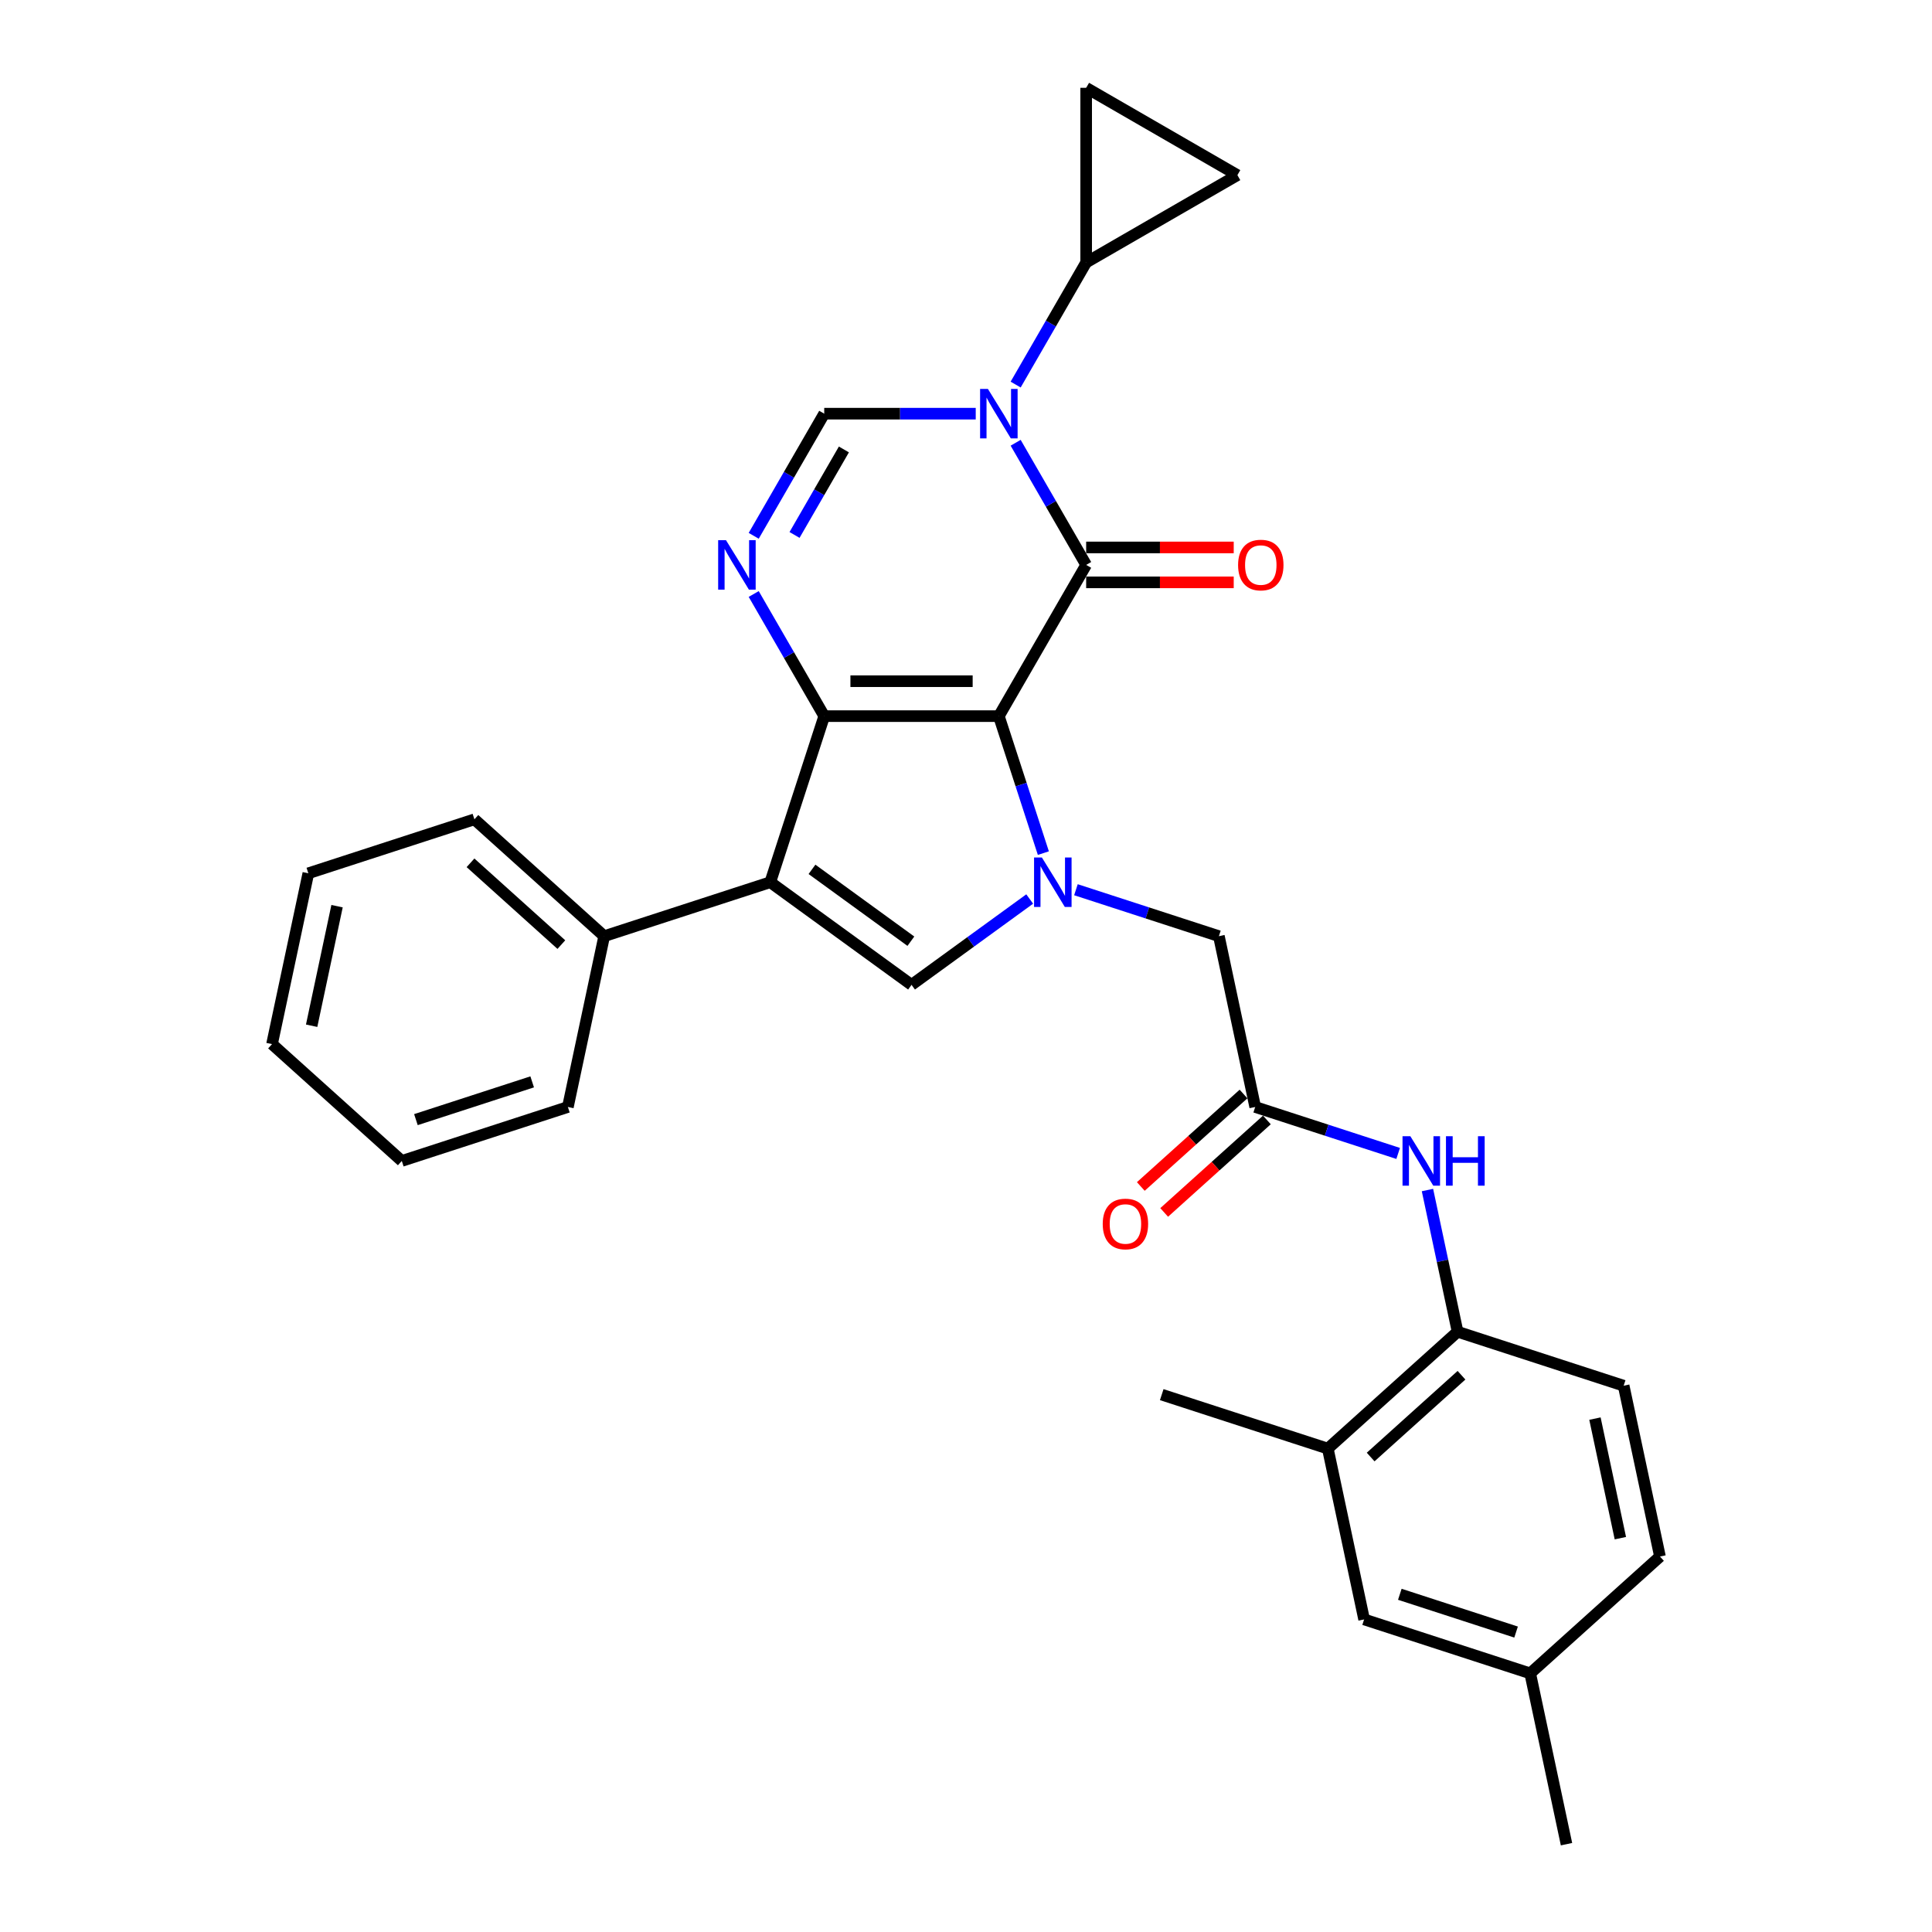 <?xml version='1.0' encoding='iso-8859-1'?>
<svg version='1.1' baseProfile='full'
              xmlns='http://www.w3.org/2000/svg'
                      xmlns:rdkit='http://www.rdkit.org/xml'
                      xmlns:xlink='http://www.w3.org/1999/xlink'
                  xml:space='preserve'
width='1000px' height='1000px' viewBox='0 0 1000 1000'>
<!-- END OF HEADER -->
<rect style='opacity:1.0;fill:#FFFFFF;stroke:none' width='1000' height='1000' x='0' y='0'> </rect>
<path class='bond-0' d='M 517.004,370.669 L 426.619,370.669' style='fill:none;fill-rule:evenodd;stroke:#000000;stroke-width:6px;stroke-linecap:butt;stroke-linejoin:miter;stroke-opacity:1' />
<path class='bond-0' d='M 503.447,352.592 L 440.177,352.592' style='fill:none;fill-rule:evenodd;stroke:#000000;stroke-width:6px;stroke-linecap:butt;stroke-linejoin:miter;stroke-opacity:1' />
<path class='bond-1' d='M 517.004,370.669 L 562.197,292.393' style='fill:none;fill-rule:evenodd;stroke:#000000;stroke-width:6px;stroke-linecap:butt;stroke-linejoin:miter;stroke-opacity:1' />
<path class='bond-3' d='M 517.004,370.669 L 528.523,406.121' style='fill:none;fill-rule:evenodd;stroke:#000000;stroke-width:6px;stroke-linecap:butt;stroke-linejoin:miter;stroke-opacity:1' />
<path class='bond-3' d='M 528.523,406.121 L 540.042,441.573' style='fill:none;fill-rule:evenodd;stroke:#0000FF;stroke-width:6px;stroke-linecap:butt;stroke-linejoin:miter;stroke-opacity:1' />
<path class='bond-4' d='M 426.619,370.669 L 398.688,456.631' style='fill:none;fill-rule:evenodd;stroke:#000000;stroke-width:6px;stroke-linecap:butt;stroke-linejoin:miter;stroke-opacity:1' />
<path class='bond-5' d='M 426.619,370.669 L 408.369,339.06' style='fill:none;fill-rule:evenodd;stroke:#000000;stroke-width:6px;stroke-linecap:butt;stroke-linejoin:miter;stroke-opacity:1' />
<path class='bond-5' d='M 408.369,339.06 L 390.12,307.451' style='fill:none;fill-rule:evenodd;stroke:#0000FF;stroke-width:6px;stroke-linecap:butt;stroke-linejoin:miter;stroke-opacity:1' />
<path class='bond-2' d='M 562.197,292.393 L 543.948,260.784' style='fill:none;fill-rule:evenodd;stroke:#000000;stroke-width:6px;stroke-linecap:butt;stroke-linejoin:miter;stroke-opacity:1' />
<path class='bond-2' d='M 543.948,260.784 L 525.698,229.175' style='fill:none;fill-rule:evenodd;stroke:#0000FF;stroke-width:6px;stroke-linecap:butt;stroke-linejoin:miter;stroke-opacity:1' />
<path class='bond-15' d='M 562.197,301.431 L 600.385,301.431' style='fill:none;fill-rule:evenodd;stroke:#000000;stroke-width:6px;stroke-linecap:butt;stroke-linejoin:miter;stroke-opacity:1' />
<path class='bond-15' d='M 600.385,301.431 L 638.573,301.431' style='fill:none;fill-rule:evenodd;stroke:#FF0000;stroke-width:6px;stroke-linecap:butt;stroke-linejoin:miter;stroke-opacity:1' />
<path class='bond-15' d='M 562.197,283.354 L 600.385,283.354' style='fill:none;fill-rule:evenodd;stroke:#000000;stroke-width:6px;stroke-linecap:butt;stroke-linejoin:miter;stroke-opacity:1' />
<path class='bond-15' d='M 600.385,283.354 L 638.573,283.354' style='fill:none;fill-rule:evenodd;stroke:#FF0000;stroke-width:6px;stroke-linecap:butt;stroke-linejoin:miter;stroke-opacity:1' />
<path class='bond-7' d='M 505.037,214.117 L 465.828,214.117' style='fill:none;fill-rule:evenodd;stroke:#0000FF;stroke-width:6px;stroke-linecap:butt;stroke-linejoin:miter;stroke-opacity:1' />
<path class='bond-7' d='M 465.828,214.117 L 426.619,214.117' style='fill:none;fill-rule:evenodd;stroke:#000000;stroke-width:6px;stroke-linecap:butt;stroke-linejoin:miter;stroke-opacity:1' />
<path class='bond-8' d='M 525.698,199.058 L 543.948,167.449' style='fill:none;fill-rule:evenodd;stroke:#0000FF;stroke-width:6px;stroke-linecap:butt;stroke-linejoin:miter;stroke-opacity:1' />
<path class='bond-8' d='M 543.948,167.449 L 562.197,135.84' style='fill:none;fill-rule:evenodd;stroke:#000000;stroke-width:6px;stroke-linecap:butt;stroke-linejoin:miter;stroke-opacity:1' />
<path class='bond-6' d='M 532.968,465.326 L 502.39,487.542' style='fill:none;fill-rule:evenodd;stroke:#0000FF;stroke-width:6px;stroke-linecap:butt;stroke-linejoin:miter;stroke-opacity:1' />
<path class='bond-6' d='M 502.39,487.542 L 471.812,509.759' style='fill:none;fill-rule:evenodd;stroke:#000000;stroke-width:6px;stroke-linecap:butt;stroke-linejoin:miter;stroke-opacity:1' />
<path class='bond-11' d='M 556.902,460.519 L 593.9,472.541' style='fill:none;fill-rule:evenodd;stroke:#0000FF;stroke-width:6px;stroke-linecap:butt;stroke-linejoin:miter;stroke-opacity:1' />
<path class='bond-11' d='M 593.9,472.541 L 630.897,484.562' style='fill:none;fill-rule:evenodd;stroke:#000000;stroke-width:6px;stroke-linecap:butt;stroke-linejoin:miter;stroke-opacity:1' />
<path class='bond-17' d='M 398.688,456.631 L 312.726,484.562' style='fill:none;fill-rule:evenodd;stroke:#000000;stroke-width:6px;stroke-linecap:butt;stroke-linejoin:miter;stroke-opacity:1' />
<path class='bond-30' d='M 398.688,456.631 L 471.812,509.759' style='fill:none;fill-rule:evenodd;stroke:#000000;stroke-width:6px;stroke-linecap:butt;stroke-linejoin:miter;stroke-opacity:1' />
<path class='bond-30' d='M 420.282,449.976 L 471.469,487.165' style='fill:none;fill-rule:evenodd;stroke:#000000;stroke-width:6px;stroke-linecap:butt;stroke-linejoin:miter;stroke-opacity:1' />
<path class='bond-31' d='M 390.12,277.335 L 408.369,245.726' style='fill:none;fill-rule:evenodd;stroke:#0000FF;stroke-width:6px;stroke-linecap:butt;stroke-linejoin:miter;stroke-opacity:1' />
<path class='bond-31' d='M 408.369,245.726 L 426.619,214.117' style='fill:none;fill-rule:evenodd;stroke:#000000;stroke-width:6px;stroke-linecap:butt;stroke-linejoin:miter;stroke-opacity:1' />
<path class='bond-31' d='M 411.25,276.891 L 424.025,254.764' style='fill:none;fill-rule:evenodd;stroke:#0000FF;stroke-width:6px;stroke-linecap:butt;stroke-linejoin:miter;stroke-opacity:1' />
<path class='bond-31' d='M 424.025,254.764 L 436.799,232.638' style='fill:none;fill-rule:evenodd;stroke:#000000;stroke-width:6px;stroke-linecap:butt;stroke-linejoin:miter;stroke-opacity:1' />
<path class='bond-12' d='M 562.197,135.84 L 562.197,45.455' style='fill:none;fill-rule:evenodd;stroke:#000000;stroke-width:6px;stroke-linecap:butt;stroke-linejoin:miter;stroke-opacity:1' />
<path class='bond-13' d='M 562.197,135.84 L 640.474,90.647' style='fill:none;fill-rule:evenodd;stroke:#000000;stroke-width:6px;stroke-linecap:butt;stroke-linejoin:miter;stroke-opacity:1' />
<path class='bond-9' d='M 649.689,572.972 L 630.897,484.562' style='fill:none;fill-rule:evenodd;stroke:#000000;stroke-width:6px;stroke-linecap:butt;stroke-linejoin:miter;stroke-opacity:1' />
<path class='bond-10' d='M 649.689,572.972 L 686.687,584.994' style='fill:none;fill-rule:evenodd;stroke:#000000;stroke-width:6px;stroke-linecap:butt;stroke-linejoin:miter;stroke-opacity:1' />
<path class='bond-10' d='M 686.687,584.994 L 723.684,597.015' style='fill:none;fill-rule:evenodd;stroke:#0000FF;stroke-width:6px;stroke-linecap:butt;stroke-linejoin:miter;stroke-opacity:1' />
<path class='bond-19' d='M 643.641,566.255 L 617.061,590.188' style='fill:none;fill-rule:evenodd;stroke:#000000;stroke-width:6px;stroke-linecap:butt;stroke-linejoin:miter;stroke-opacity:1' />
<path class='bond-19' d='M 617.061,590.188 L 590.482,614.121' style='fill:none;fill-rule:evenodd;stroke:#FF0000;stroke-width:6px;stroke-linecap:butt;stroke-linejoin:miter;stroke-opacity:1' />
<path class='bond-19' d='M 655.737,579.689 L 629.157,603.622' style='fill:none;fill-rule:evenodd;stroke:#000000;stroke-width:6px;stroke-linecap:butt;stroke-linejoin:miter;stroke-opacity:1' />
<path class='bond-19' d='M 629.157,603.622 L 602.577,627.555' style='fill:none;fill-rule:evenodd;stroke:#FF0000;stroke-width:6px;stroke-linecap:butt;stroke-linejoin:miter;stroke-opacity:1' />
<path class='bond-14' d='M 738.852,615.961 L 746.648,652.638' style='fill:none;fill-rule:evenodd;stroke:#0000FF;stroke-width:6px;stroke-linecap:butt;stroke-linejoin:miter;stroke-opacity:1' />
<path class='bond-14' d='M 746.648,652.638 L 754.444,689.314' style='fill:none;fill-rule:evenodd;stroke:#000000;stroke-width:6px;stroke-linecap:butt;stroke-linejoin:miter;stroke-opacity:1' />
<path class='bond-32' d='M 562.197,45.455 L 640.474,90.647' style='fill:none;fill-rule:evenodd;stroke:#000000;stroke-width:6px;stroke-linecap:butt;stroke-linejoin:miter;stroke-opacity:1' />
<path class='bond-16' d='M 754.444,689.314 L 687.274,749.794' style='fill:none;fill-rule:evenodd;stroke:#000000;stroke-width:6px;stroke-linecap:butt;stroke-linejoin:miter;stroke-opacity:1' />
<path class='bond-16' d='M 756.464,711.82 L 709.445,754.156' style='fill:none;fill-rule:evenodd;stroke:#000000;stroke-width:6px;stroke-linecap:butt;stroke-linejoin:miter;stroke-opacity:1' />
<path class='bond-20' d='M 754.444,689.314 L 840.405,717.244' style='fill:none;fill-rule:evenodd;stroke:#000000;stroke-width:6px;stroke-linecap:butt;stroke-linejoin:miter;stroke-opacity:1' />
<path class='bond-18' d='M 687.274,749.794 L 706.066,838.204' style='fill:none;fill-rule:evenodd;stroke:#000000;stroke-width:6px;stroke-linecap:butt;stroke-linejoin:miter;stroke-opacity:1' />
<path class='bond-23' d='M 687.274,749.794 L 601.312,721.863' style='fill:none;fill-rule:evenodd;stroke:#000000;stroke-width:6px;stroke-linecap:butt;stroke-linejoin:miter;stroke-opacity:1' />
<path class='bond-24' d='M 312.726,484.562 L 245.556,424.082' style='fill:none;fill-rule:evenodd;stroke:#000000;stroke-width:6px;stroke-linecap:butt;stroke-linejoin:miter;stroke-opacity:1' />
<path class='bond-24' d='M 290.555,488.924 L 243.536,446.588' style='fill:none;fill-rule:evenodd;stroke:#000000;stroke-width:6px;stroke-linecap:butt;stroke-linejoin:miter;stroke-opacity:1' />
<path class='bond-25' d='M 312.726,484.562 L 293.934,572.972' style='fill:none;fill-rule:evenodd;stroke:#000000;stroke-width:6px;stroke-linecap:butt;stroke-linejoin:miter;stroke-opacity:1' />
<path class='bond-34' d='M 706.066,838.204 L 792.028,866.135' style='fill:none;fill-rule:evenodd;stroke:#000000;stroke-width:6px;stroke-linecap:butt;stroke-linejoin:miter;stroke-opacity:1' />
<path class='bond-34' d='M 724.547,825.201 L 784.72,844.753' style='fill:none;fill-rule:evenodd;stroke:#000000;stroke-width:6px;stroke-linecap:butt;stroke-linejoin:miter;stroke-opacity:1' />
<path class='bond-22' d='M 840.405,717.244 L 859.198,805.655' style='fill:none;fill-rule:evenodd;stroke:#000000;stroke-width:6px;stroke-linecap:butt;stroke-linejoin:miter;stroke-opacity:1' />
<path class='bond-22' d='M 825.542,734.265 L 838.697,796.152' style='fill:none;fill-rule:evenodd;stroke:#000000;stroke-width:6px;stroke-linecap:butt;stroke-linejoin:miter;stroke-opacity:1' />
<path class='bond-21' d='M 792.028,866.135 L 859.198,805.655' style='fill:none;fill-rule:evenodd;stroke:#000000;stroke-width:6px;stroke-linecap:butt;stroke-linejoin:miter;stroke-opacity:1' />
<path class='bond-26' d='M 792.028,866.135 L 810.82,954.545' style='fill:none;fill-rule:evenodd;stroke:#000000;stroke-width:6px;stroke-linecap:butt;stroke-linejoin:miter;stroke-opacity:1' />
<path class='bond-27' d='M 245.556,424.082 L 159.595,452.013' style='fill:none;fill-rule:evenodd;stroke:#000000;stroke-width:6px;stroke-linecap:butt;stroke-linejoin:miter;stroke-opacity:1' />
<path class='bond-28' d='M 293.934,572.972 L 207.972,600.903' style='fill:none;fill-rule:evenodd;stroke:#000000;stroke-width:6px;stroke-linecap:butt;stroke-linejoin:miter;stroke-opacity:1' />
<path class='bond-28' d='M 275.453,559.97 L 215.28,579.521' style='fill:none;fill-rule:evenodd;stroke:#000000;stroke-width:6px;stroke-linecap:butt;stroke-linejoin:miter;stroke-opacity:1' />
<path class='bond-33' d='M 159.595,452.013 L 140.802,540.423' style='fill:none;fill-rule:evenodd;stroke:#000000;stroke-width:6px;stroke-linecap:butt;stroke-linejoin:miter;stroke-opacity:1' />
<path class='bond-33' d='M 174.458,469.033 L 161.303,530.92' style='fill:none;fill-rule:evenodd;stroke:#000000;stroke-width:6px;stroke-linecap:butt;stroke-linejoin:miter;stroke-opacity:1' />
<path class='bond-29' d='M 207.972,600.903 L 140.802,540.423' style='fill:none;fill-rule:evenodd;stroke:#000000;stroke-width:6px;stroke-linecap:butt;stroke-linejoin:miter;stroke-opacity:1' />
<path  class='atom-3' d='M 511.346 201.318
L 519.734 214.876
Q 520.566 216.214, 521.903 218.636
Q 523.241 221.058, 523.313 221.203
L 523.313 201.318
L 526.712 201.318
L 526.712 226.915
L 523.205 226.915
L 514.203 212.092
Q 513.154 210.357, 512.033 208.368
Q 510.949 206.38, 510.623 205.765
L 510.623 226.915
L 507.297 226.915
L 507.297 201.318
L 511.346 201.318
' fill='#0000FF'/>
<path  class='atom-4' d='M 539.277 443.833
L 547.665 457.39
Q 548.496 458.728, 549.834 461.15
Q 551.172 463.573, 551.244 463.717
L 551.244 443.833
L 554.643 443.833
L 554.643 469.43
L 551.136 469.43
L 542.133 454.607
Q 541.085 452.871, 539.964 450.883
Q 538.879 448.894, 538.554 448.28
L 538.554 469.43
L 535.228 469.43
L 535.228 443.833
L 539.277 443.833
' fill='#0000FF'/>
<path  class='atom-6' d='M 375.768 279.594
L 384.156 293.152
Q 384.987 294.49, 386.325 296.912
Q 387.663 299.335, 387.735 299.479
L 387.735 279.594
L 391.133 279.594
L 391.133 305.192
L 387.626 305.192
L 378.624 290.368
Q 377.575 288.633, 376.455 286.644
Q 375.37 284.656, 375.045 284.041
L 375.045 305.192
L 371.718 305.192
L 371.718 279.594
L 375.768 279.594
' fill='#0000FF'/>
<path  class='atom-11' d='M 729.993 588.105
L 738.381 601.662
Q 739.212 603, 740.55 605.422
Q 741.888 607.845, 741.96 607.989
L 741.96 588.105
L 745.359 588.105
L 745.359 613.702
L 741.852 613.702
L 732.849 598.879
Q 731.801 597.143, 730.68 595.155
Q 729.595 593.166, 729.27 592.552
L 729.27 613.702
L 725.944 613.702
L 725.944 588.105
L 729.993 588.105
' fill='#0000FF'/>
<path  class='atom-11' d='M 748.432 588.105
L 751.903 588.105
L 751.903 598.987
L 764.991 598.987
L 764.991 588.105
L 768.461 588.105
L 768.461 613.702
L 764.991 613.702
L 764.991 601.879
L 751.903 601.879
L 751.903 613.702
L 748.432 613.702
L 748.432 588.105
' fill='#0000FF'/>
<path  class='atom-16' d='M 640.833 292.465
Q 640.833 286.319, 643.87 282.884
Q 646.907 279.45, 652.583 279.45
Q 658.259 279.45, 661.296 282.884
Q 664.333 286.319, 664.333 292.465
Q 664.333 298.684, 661.26 302.227
Q 658.187 305.734, 652.583 305.734
Q 646.943 305.734, 643.87 302.227
Q 640.833 298.72, 640.833 292.465
M 652.583 302.841
Q 656.488 302.841, 658.585 300.238
Q 660.718 297.599, 660.718 292.465
Q 660.718 287.44, 658.585 284.909
Q 656.488 282.342, 652.583 282.342
Q 648.678 282.342, 646.545 284.873
Q 644.448 287.404, 644.448 292.465
Q 644.448 297.635, 646.545 300.238
Q 648.678 302.841, 652.583 302.841
' fill='#FF0000'/>
<path  class='atom-20' d='M 570.77 633.525
Q 570.77 627.378, 573.807 623.944
Q 576.843 620.509, 582.52 620.509
Q 588.196 620.509, 591.233 623.944
Q 594.27 627.378, 594.27 633.525
Q 594.27 639.743, 591.197 643.286
Q 588.124 646.793, 582.52 646.793
Q 576.88 646.793, 573.807 643.286
Q 570.77 639.779, 570.77 633.525
M 582.52 643.901
Q 586.424 643.901, 588.521 641.298
Q 590.654 638.659, 590.654 633.525
Q 590.654 628.499, 588.521 625.968
Q 586.424 623.401, 582.52 623.401
Q 578.615 623.401, 576.482 625.932
Q 574.385 628.463, 574.385 633.525
Q 574.385 638.695, 576.482 641.298
Q 578.615 643.901, 582.52 643.901
' fill='#FF0000'/>
</svg>
